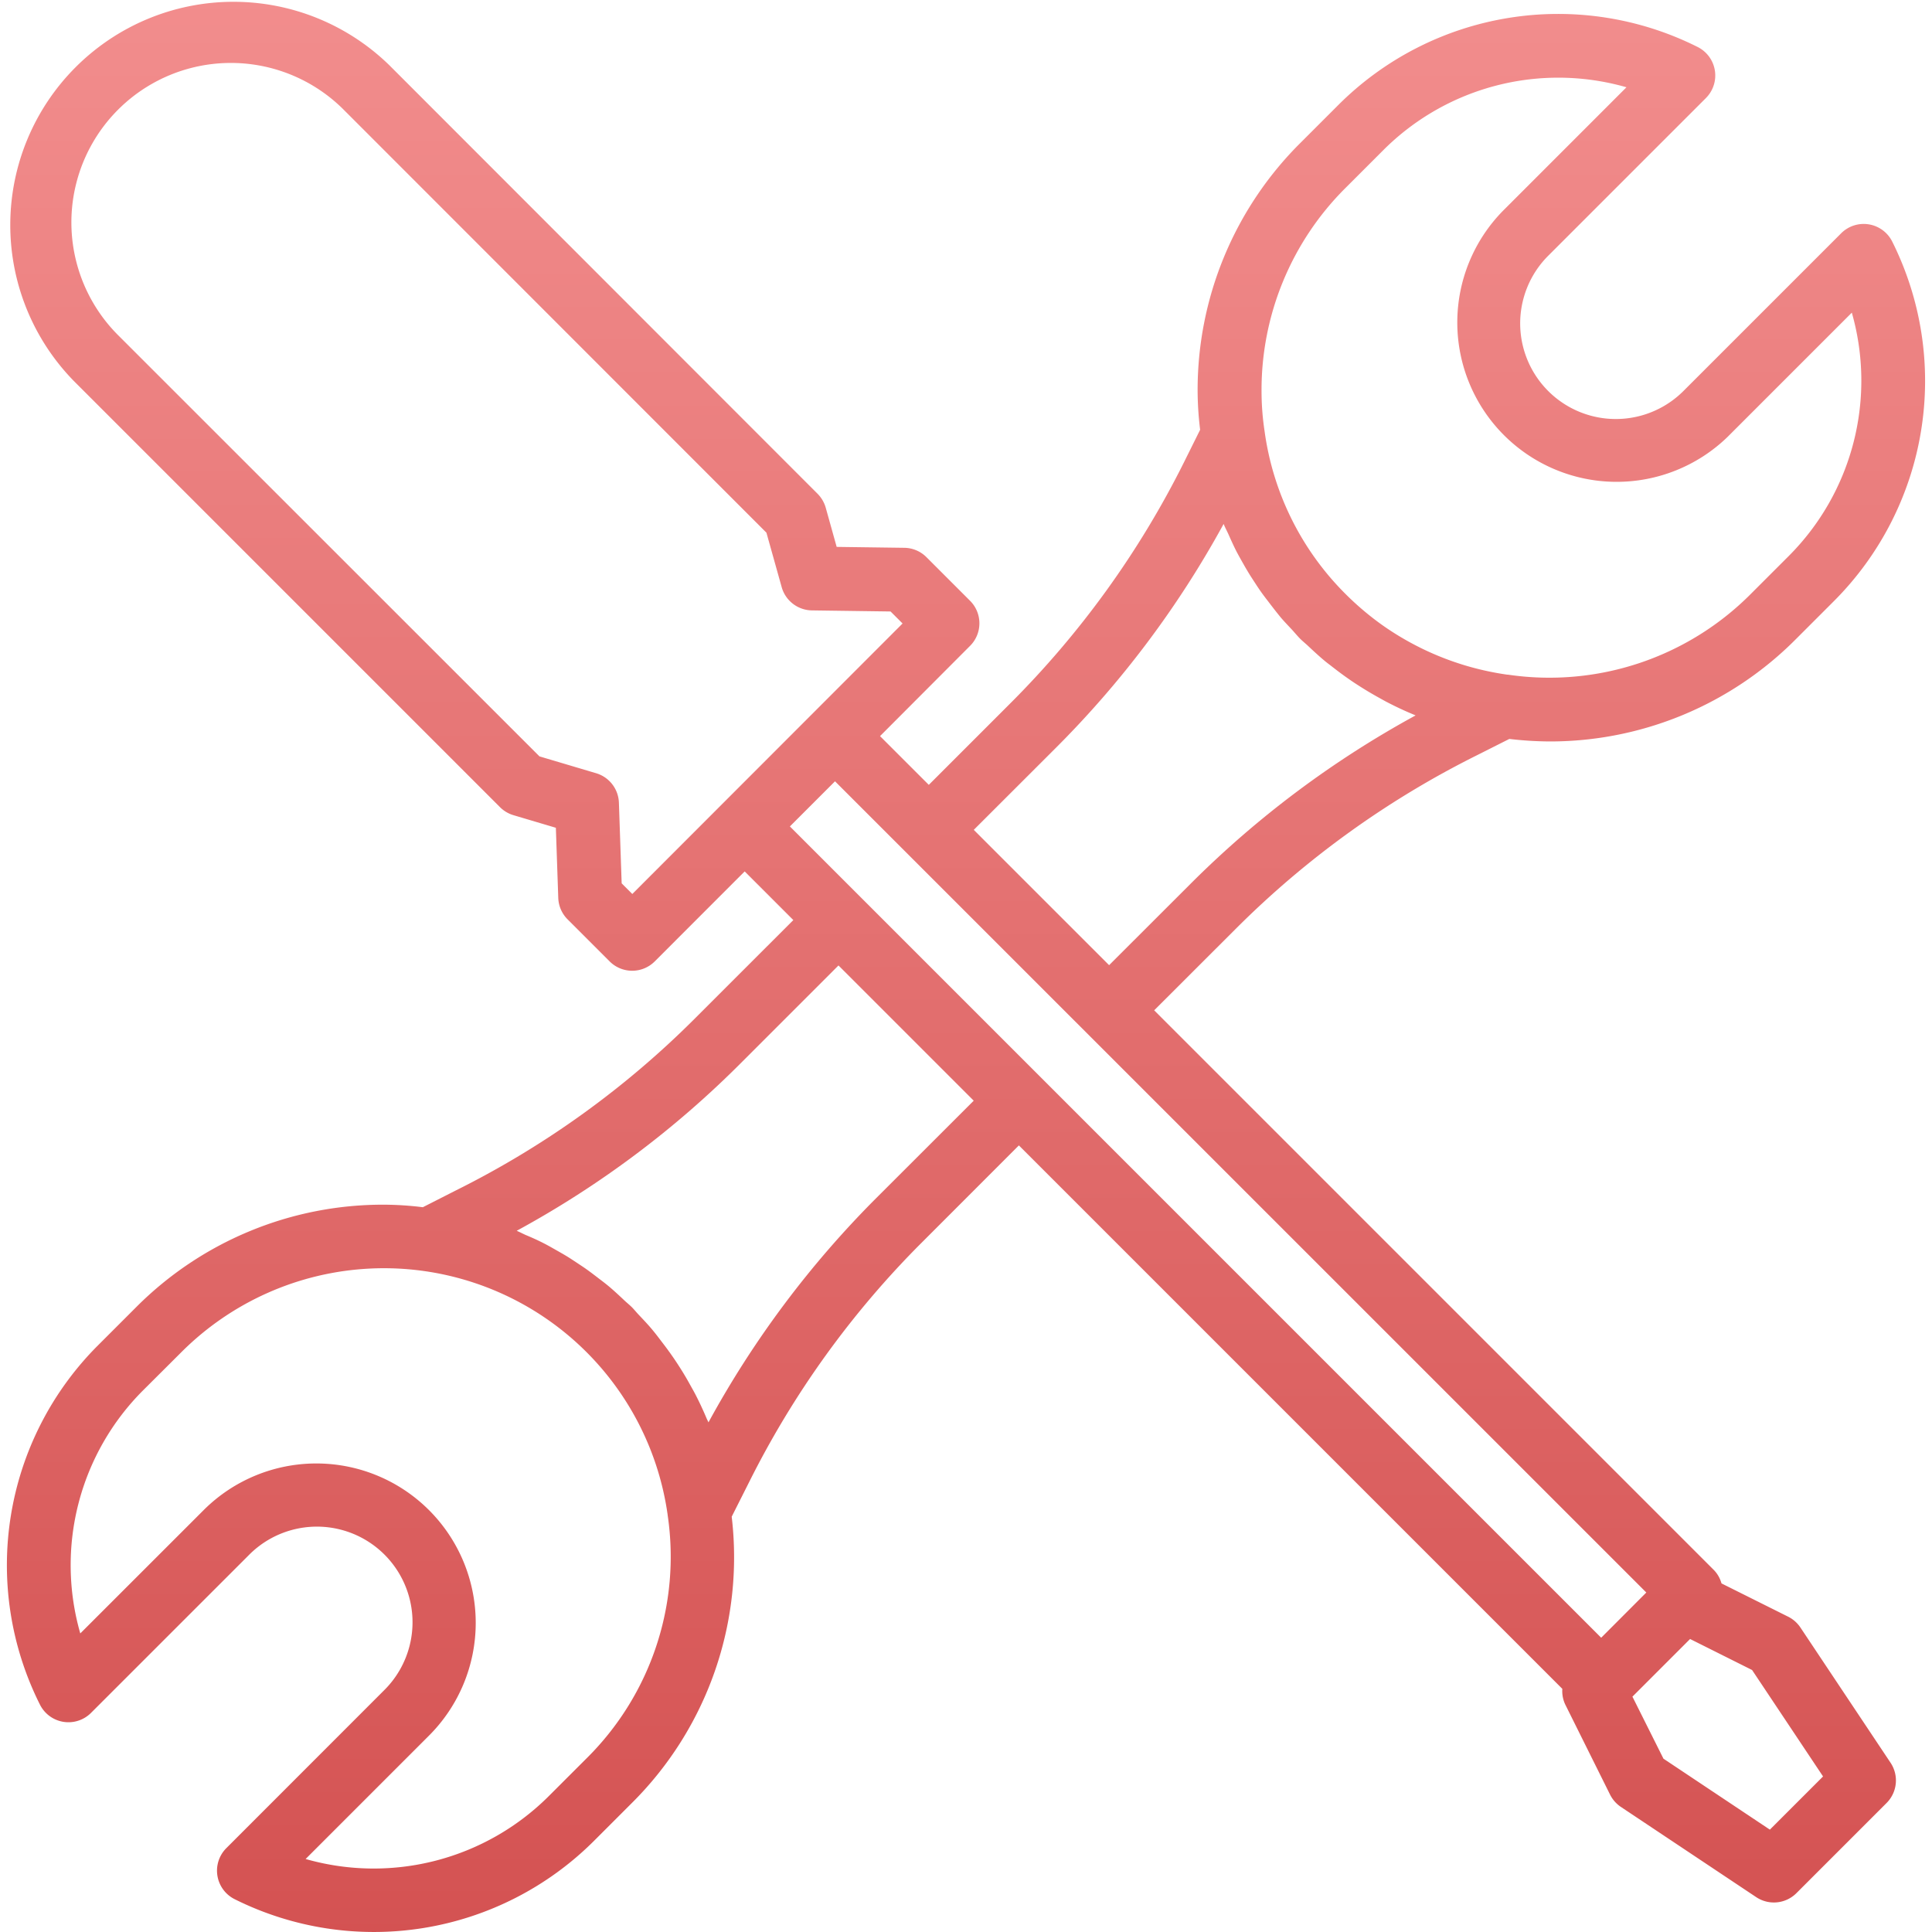 <svg xmlns="http://www.w3.org/2000/svg" xmlns:xlink="http://www.w3.org/1999/xlink" width="70" height="70" viewBox="0 0 70 70">
  <defs>
    <linearGradient id="linear-gradient" x1="0.5" x2="0.5" y2="1" gradientUnits="objectBoundingBox">
      <stop offset="0" stop-color="#f28d8d"/>
      <stop offset="1" stop-color="#d45252"/>
    </linearGradient>
    <clipPath id="clip-path">
      <rect id="Прямоугольник_100" data-name="Прямоугольник 100" width="70" height="70" transform="translate(-0.292)" fill="url(#linear-gradient)"/>
    </clipPath>
  </defs>
  <g id="_4" data-name="4" transform="translate(0.292)" clip-path="url(#clip-path)">
    <g id="hand-tool" transform="translate(-0.292)">
      <g id="Сгруппировать_162" data-name="Сгруппировать 162">
        <path id="Контур_306" data-name="Контур 306" d="M65.234,58.97a1.155,1.155,0,0,0-.443-.393L62.373,57.37a1.126,1.126,0,0,0-.274-.483L41.818,36.606l2.948-2.945a33.43,33.43,0,0,1,8.711-6.279l1.209-.609a12.969,12.969,0,0,0,1.461.091,12.558,12.558,0,0,0,8.928-3.713l1.372-1.372A11.29,11.29,0,0,0,68.558,8.751a1.155,1.155,0,0,0-1.848-.3l-5.716,5.716a3.464,3.464,0,1,1-4.9-4.9l5.716-5.716a1.155,1.155,0,0,0-.3-1.848A11.265,11.265,0,0,0,48.482,3.812L47.11,5.184a12.617,12.617,0,0,0-3.718,8.982,11.821,11.821,0,0,0,.091,1.405l-.6,1.208A33.428,33.428,0,0,1,36.6,25.489l-2.948,2.948-1.767-1.766L35.148,23.4a1.155,1.155,0,0,0,0-1.632l-1.582-1.582a1.155,1.155,0,0,0-.8-.338l-2.452-.033-.4-1.433a1.172,1.172,0,0,0-.3-.5L14.11,2.367A8.087,8.087,0,0,0,2.678,13.807L18.117,29.246a1.153,1.153,0,0,0,.488.29l1.535.456.087,2.541a1.155,1.155,0,0,0,.338.777l1.524,1.524a1.155,1.155,0,0,0,1.633,0l3.259-3.261,1.763,1.763-3.516,3.515A33.058,33.058,0,0,1,16.52,43.13l-1.2.61a11.79,11.79,0,0,0-1.409-.092A12.62,12.62,0,0,0,4.93,47.365L3.558,48.737a11.259,11.259,0,0,0-2.11,13.026,1.155,1.155,0,0,0,1.848.3l5.716-5.715a3.464,3.464,0,0,1,4.94,4.859l-.04.04L8.2,66.962a1.155,1.155,0,0,0,.3,1.848A11.289,11.289,0,0,0,21.52,66.7l1.372-1.372a12.553,12.553,0,0,0,3.619-10.376l.618-1.226A33.285,33.285,0,0,1,33.4,45.018L36.916,41.5,56.606,61.19a1.143,1.143,0,0,0,.107.57l1.625,3.267a1.155,1.155,0,0,0,.393.443l4.9,3.267a1.155,1.155,0,0,0,1.456-.144l3.267-3.267A1.155,1.155,0,0,0,68.5,63.87ZM48.743,6.817l1.372-1.372A8.962,8.962,0,0,1,58.93,3.162l-4.47,4.471a5.774,5.774,0,0,0,8.13,8.2l.036-.036,4.469-4.469a8.988,8.988,0,0,1-2.281,8.813l-1.372,1.372a10.291,10.291,0,0,1-8.808,2.931h-.025a10.486,10.486,0,0,1-1.586-.353l-.07-.022a10.39,10.39,0,0,1-1.47-.589l-.069-.035a10.308,10.308,0,0,1-1.386-.836,10.544,10.544,0,0,1-1.278-1.089,10.288,10.288,0,0,1-2.932-5.9,9.7,9.7,0,0,1-.11-1.452A10.323,10.323,0,0,1,48.743,6.817ZM38.229,27.123a35.582,35.582,0,0,0,6.105-8.139c.051.125.115.243.171.365.089.2.179.4.279.6.084.164.176.324.267.485s.194.337.3.5.206.32.315.477.231.311.346.462.231.3.355.453.285.319.432.476c.106.115.2.231.313.346.088.087.182.162.271.245.192.18.383.359.584.527.1.087.212.166.319.251.21.164.423.322.642.472.1.07.208.14.313.207q.36.231.737.438c.089.049.177.1.267.147.33.171.666.33,1.012.471l.032.015a35.723,35.723,0,0,0-8.152,6.1l-2.952,2.949-4.113-4.112-.79-.791ZM22.91,32.391l-.386-.386-.1-2.922a1.155,1.155,0,0,0-.826-1.068l-2.052-.61L4.317,12.182a5.778,5.778,0,1,1,8.168-8.174L27.769,19.3l.553,1.974a1.155,1.155,0,0,0,1.1.842l2.845.039.435.435ZM21.261,63.7l-1.376,1.375a8.979,8.979,0,0,1-8.812,2.28l4.469-4.469A5.774,5.774,0,0,0,7.38,54.713L2.909,59.182a8.955,8.955,0,0,1,2.282-8.814L6.563,49A10.379,10.379,0,0,1,24.19,54.885v.007A10.277,10.277,0,0,1,21.261,63.7ZM31.769,43.388a35.617,35.617,0,0,0-6.1,8.147c-.016-.042-.038-.08-.055-.115q-.191-.456-.416-.894c-.064-.122-.132-.241-.2-.363-.115-.211-.24-.42-.371-.625-.087-.136-.174-.269-.266-.4-.128-.185-.263-.365-.4-.543-.1-.132-.2-.264-.307-.393-.164-.2-.34-.383-.516-.57-.083-.087-.156-.18-.241-.266s-.191-.17-.284-.258c-.179-.169-.358-.337-.545-.494-.137-.115-.281-.222-.423-.331-.164-.126-.329-.251-.5-.368-.149-.1-.3-.2-.453-.3-.176-.115-.355-.216-.535-.318-.151-.085-.3-.172-.456-.251-.214-.11-.433-.208-.654-.3-.11-.049-.215-.106-.326-.152a35.261,35.261,0,0,0,8.145-6.1l3.514-3.514,4.9,4.9Zm26.245,15.95L28.619,29.943l1.635-1.635L59.649,57.7Zm6.112,6.953L60.27,63.72l-1.124-2.247,2.089-2.089,2.247,1.124,2.571,3.856Z" fill="url(#linear-gradient)"/>
      </g>
    </g>
  </g>
</svg>
